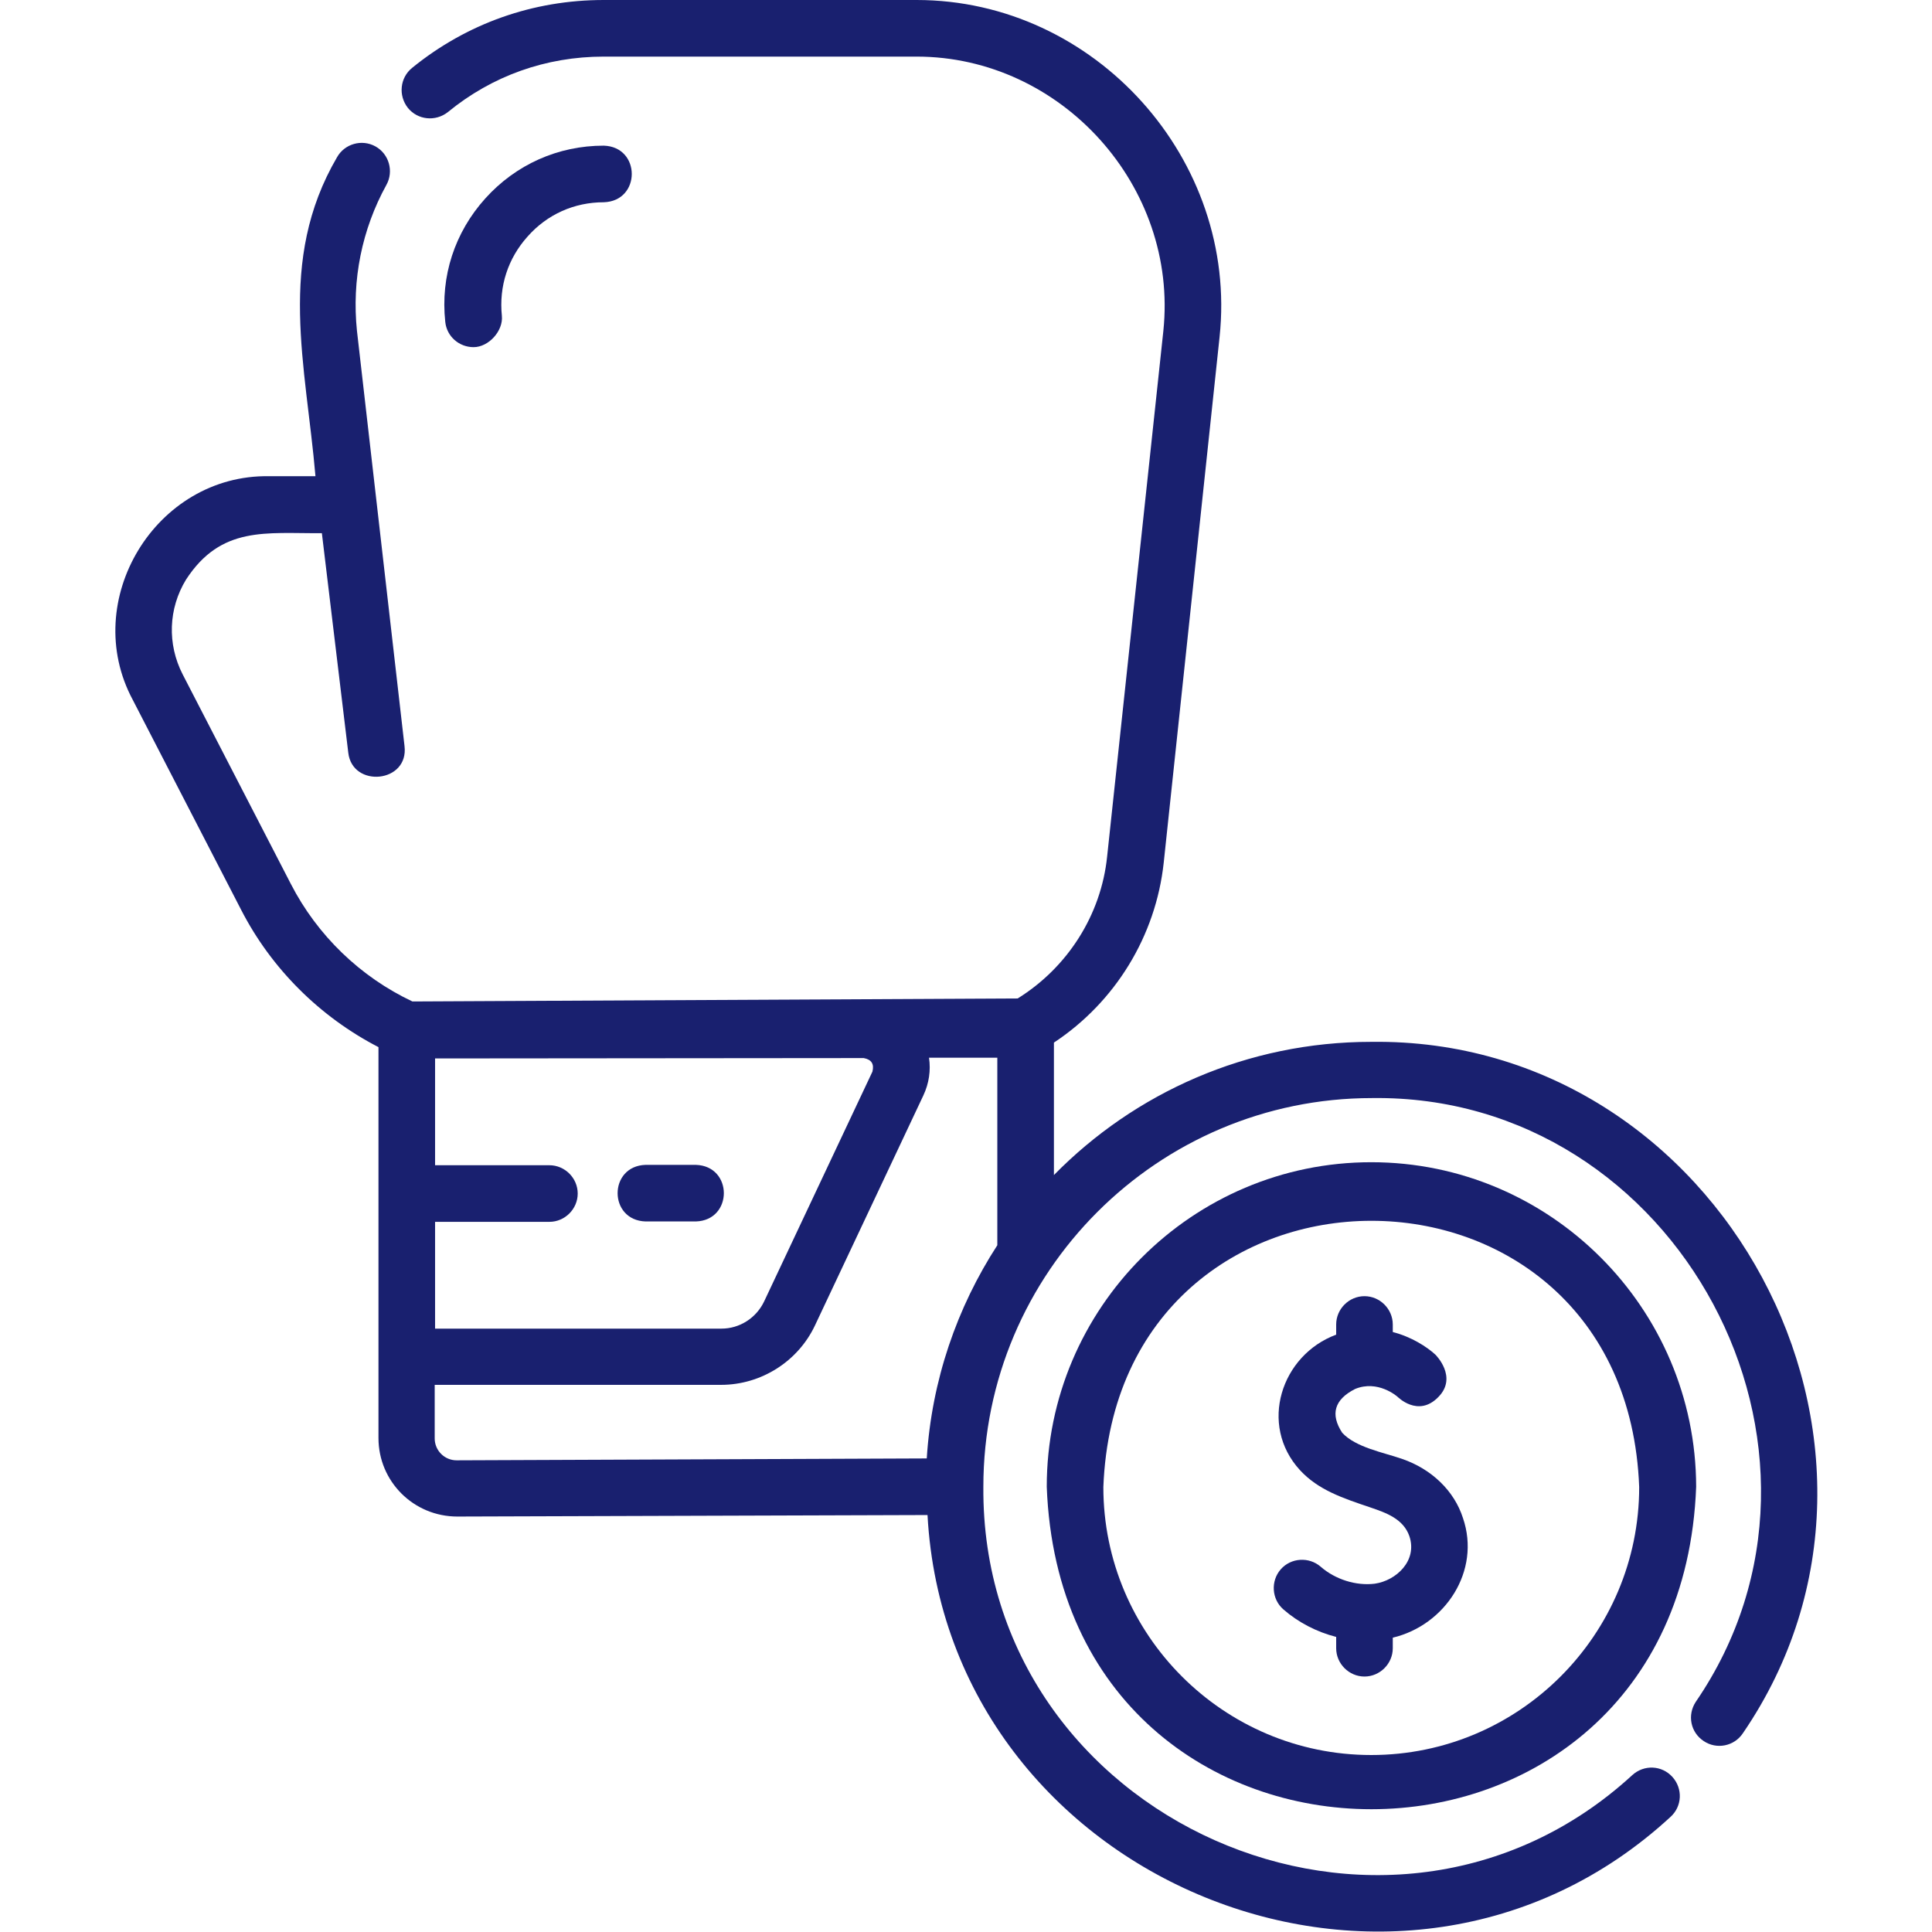 <?xml version="1.0" encoding="utf-8"?>
<!-- Generator: Adobe Illustrator 28.2.0, SVG Export Plug-In . SVG Version: 6.00 Build 0)  -->
<svg version="1.1" id="Layer_1" xmlns="http://www.w3.org/2000/svg" xmlns:xlink="http://www.w3.org/1999/xlink" x="0px" y="0px"
	 viewBox="0 0 512 512" style="enable-background:new 0 0 512 512;" xml:space="preserve">
<style type="text/css">
	.st0{fill:#19206F;}
</style>
<g>
	<path class="st0" d="M371.5,386.6c-4.9-1.7-12.2-3-15.8-6.9c-3.2-4.9-2.1-8.8,3.4-11.6c6-2.5,11.1,1.9,11.3,2.1l-0.1-0.1
		c0,0,5.5,5.7,10.9,0.1c5.2-5.3-0.8-11.2-0.8-11.2c-2.3-2.1-6.3-4.7-11.3-6v-2c0-4.1-3.4-7.5-7.5-7.5s-7.5,3.4-7.5,7.5v2.7
		c-14.6,5.4-20.6,23.9-9.6,35.9c4.9,5.3,11.3,7.4,18.7,9.9c4.1,1.4,8.7,3,10.3,7.6c2.2,6.5-3.5,11.8-9.2,12.6
		c-4.9,0.6-10.4-1.1-14.3-4.5c-3.1-2.7-7.9-2.4-10.6,0.7c-2.7,3.1-2.4,7.9,0.7,10.6c4,3.5,8.9,6,14,7.3v3c0,4.1,3.4,7.5,7.5,7.5
		s7.5-3.4,7.5-7.5v-2.8c13.9-3.3,23.4-17.7,18.6-31.7C385.4,395.1,379.4,389.3,371.5,386.6L371.5,386.6z"/>
	<g>
		<path class="st0" d="M160,53.6c9.9-0.3,9.9-14.7,0-15c-12.1,0-23.3,5-31.4,14c-8.1,9-11.9,20.6-10.6,32.7c0.4,3.9,3.7,6.7,7.5,6.7
			c4,0,7.9-4.3,7.5-8.3c-0.8-7.8,1.6-15.2,6.8-21C145,56.8,152.2,53.6,160,53.6L160,53.6z"/>
		<path class="st0" d="M171.1,323.7h13.3c9.9-0.3,9.9-14.7,0-15h-13.3C161.2,309,161.2,323.4,171.1,323.7z"/>
		<path class="st0" d="M363.4,276.1c-32.9,0-62.7,13.5-84.1,35.3v-35.1c16.2-10.7,27-28.2,29.1-47.7l14.8-139.3
			c5-47-33-89.3-80.3-89.3H160c-18.7,0-36.3,6.2-50.8,18c-3.2,2.6-3.7,7.3-1.1,10.6c2.6,3.2,7.3,3.7,10.6,1.1
			C130.4,20.1,144.7,15,160,15h82.9c38.4,0,69.4,34.4,65.4,72.7L293.4,227c-1.6,15.5-10.5,29.4-23.7,37.6l-160.4,0.8
			c-13.8-6.5-25.2-17.5-32.2-31.1l-28.7-55.6c-4.1-8-3.8-17.4,0.9-25.1c9.3-14.3,21.2-12.2,36-12.3l7,58.2c1.1,9.4,16.1,8,14.9-1.8
			l-12.6-110c-1.4-13.5,1.3-26.9,7.8-38.7c2-3.6,0.7-8.2-2.9-10.2c-3.6-2-8.2-0.7-10.2,2.9c-16,27.4-8.2,55.2-5.7,84.5H71.3
			c-30-0.5-50.3,32.9-36.1,59.3c0,0,28.7,55.6,28.7,55.6c8,15.6,20.9,28.4,36.4,36.4v103.6c0,11.5,9.3,20.8,20.9,20.8l124.6-0.4
			c5.3,97.1,125,146.3,196.9,80c3.1-2.8,3.3-7.5,0.5-10.6c-2.8-3.1-7.5-3.3-10.6-0.5c-65,59.7-172.7,11.9-172-76.4
			c0-56.8,46.2-103,103-103c81-1.1,131.5,93.3,85.8,160c-2.3,3.5-1.4,8.1,2.1,10.4c3.4,2.3,8.1,1.4,10.4-2.1
			C514.1,383,456.2,274.9,363.4,276.1z M228.9,280.4c2.1,0.4,2.8,1.6,2.3,3.6l-28.7,60.9c-2.1,4.4-6.5,7.2-11.3,7.2h-75.9v-28.3
			h30.3c4.1,0,7.5-3.4,7.5-7.5c0-4.1-3.4-7.5-7.5-7.5h-30.3v-28.3L228.9,280.4z M121,387c-3.2,0-5.8-2.6-5.8-5.8V367h75.9
			c10.6,0,20.4-6.2,24.9-15.8l28.7-60.9c1.5-3.2,2-6.6,1.5-10h18.1v49.7c-10.7,16.5-17.4,35.8-18.7,56.5L121,387z"/>
		<path class="st0" d="M363.4,308c-47.4,0-86,38.6-86,86c4.3,114,167.8,113.9,172.1,0C449.4,346.6,410.8,308,363.4,308L363.4,308z
			 M363.4,465.1c-39.2,0-71-31.9-71-71c3.6-94.1,138.5-94.1,142,0C434.4,433.2,402.6,465.1,363.4,465.1L363.4,465.1z"/>
	</g>
</g>
</svg>
